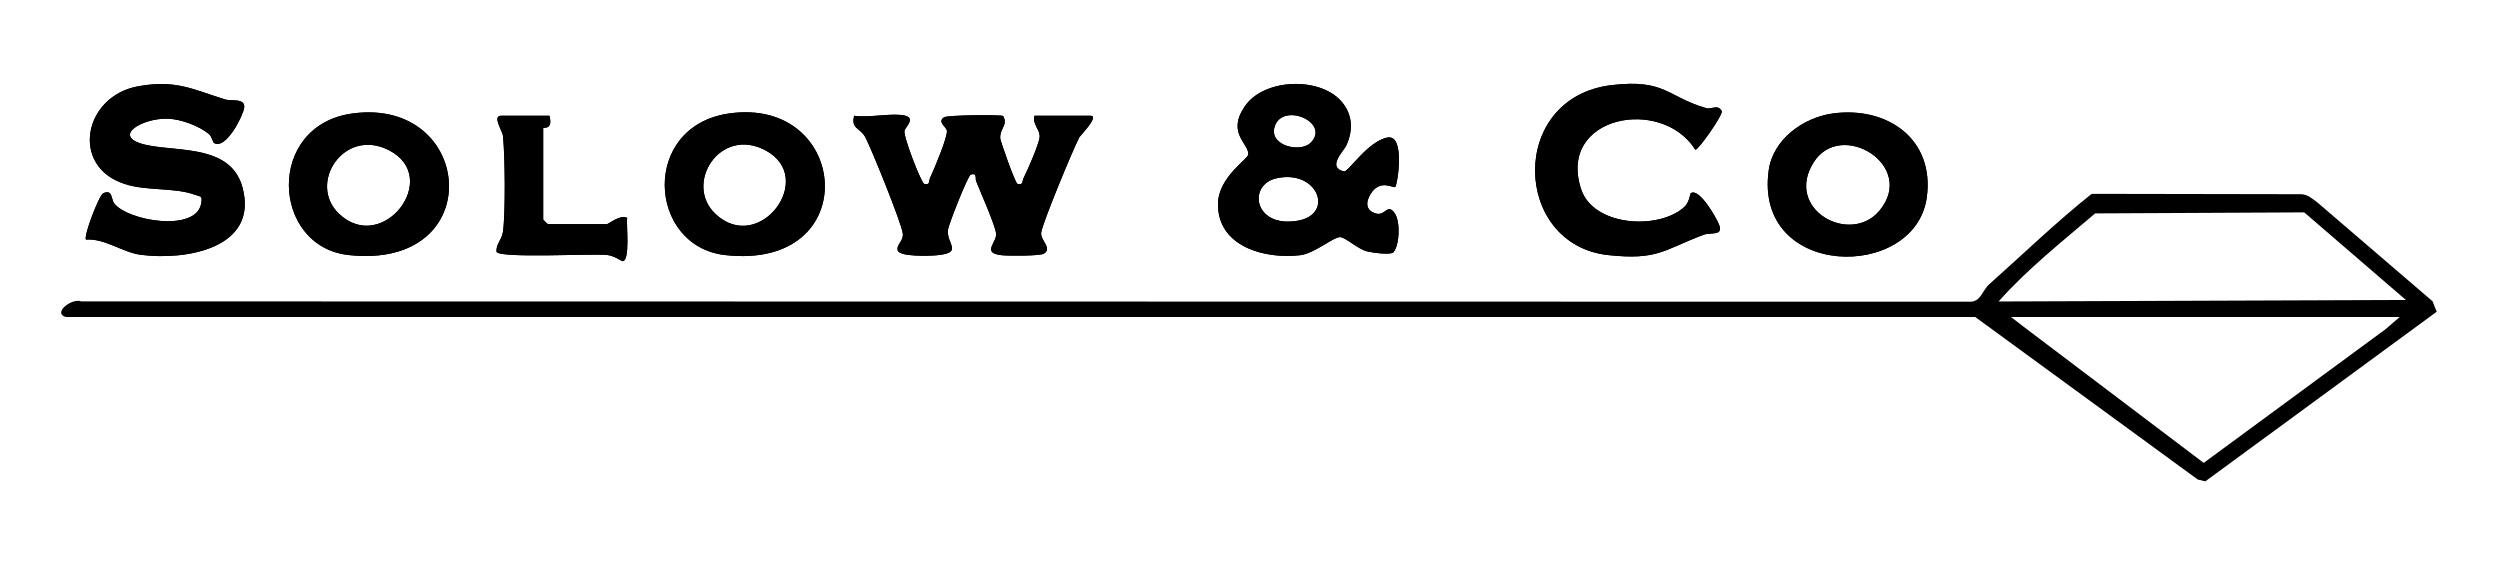 <svg xmlns="http://www.w3.org/2000/svg" fill="none" viewBox="0 0 824 187" height="187" width="824">
<path fill="black" d="M66.289 67.17C66.809 64.41 66.149 64.89 64.259 64.2C57.409 61.7 48.589 63.05 41.119 60.65C22.989 54.84 27.569 31.53 45.739 28.4C58.159 26.25 63.369 29.42 74.229 32.79C76.139 33.39 80.809 32.25 80.499 35.42C80.249 37.93 74.529 49.43 70.569 47.14C70.169 46.9 69.779 44.95 68.929 44.24C65.699 41.5 59.729 39.31 55.479 39.13C46.689 38.76 35.879 45.34 48.809 47.9C59.499 50.02 76.209 47.92 79.929 61.8C85.329 81.94 61.039 85.91 46.389 83.98C40.359 83.19 34.579 78.52 28.359 78.97C27.399 78.04 32.649 64.3 34.029 63.69C37.199 62.28 36.559 65.71 37.689 67.11C42.349 72.89 64.519 76.56 66.289 67.17Z"></path>
<path fill="black" d="M116.269 37.39C87.439 41.24 89.379 81.32 114.969 84.07C161.149 89.05 156.389 32.03 116.269 37.39ZM111.739 70.46C101.289 60.52 113.309 41.92 128.169 49.5C145.819 58.5 126.109 84.13 111.739 70.46Z"></path>
<path fill="black" d="M165.77 76.47C166.64 70.35 166.47 51.1 165.77 44.72C165.6 43.11 162.13 38.15 165.2 38.15H181.09C182.38 42.92 179.04 41.95 179.04 42.23V72.34C179.04 72.44 180.47 73.87 180.58 73.87H200.05C200.59 73.87 204.48 70.58 206.71 71.82C206.38 74.12 207.79 85.95 205.18 86.09C204.9 86.09 202.49 84.28 200.08 84.04C194.78 83.53 165.17 85.2 163.67 83.04C163.4 80.41 165.4 79.11 165.77 76.47Z"></path>
<path fill="black" d="M240.291 37.4C211.061 41.59 213.431 81.19 239.001 84.07C285.081 89.27 280.131 31.68 240.291 37.4ZM235.761 70.46C225.391 60.59 237.201 41.65 252.201 49.5C269.481 58.55 250.201 84.2 235.761 70.46Z"></path>
<path fill="black" d="M281.539 38.15C286.099 38.95 294.489 37.05 298.449 38.15C301.749 39.07 298.399 42 298.119 43.02C297.609 44.89 303.689 60.36 304.609 60.61C306.669 61.15 306.059 59.65 306.589 58.55C307.799 56.02 312.509 44.83 312.089 42.99C311.799 41.74 308.779 40.11 311.229 38.63C312.359 37.94 329.799 37.73 330.629 38.24C332.369 41.2 329.399 42.38 329.689 45.69C329.759 46.51 334.589 60.38 335.359 60.61C337.309 61.19 336.849 59.67 337.409 58.61C338.709 56.12 342.359 47.67 342.649 45.3C342.959 42.72 340.129 41.01 340.979 38.15H359.429C362.529 38.15 356.029 44.71 355.769 45.21C353.689 49.15 343.609 73.45 343.169 76.68C342.829 79.23 346.949 81.72 344.089 83.59C342.859 84.39 332.349 84.36 330.169 84.12C323.299 83.37 328.709 79.93 328.309 76.91C327.929 74.04 323.209 63.39 321.769 59.79C321.319 58.67 322.149 56.92 319.979 57.53C319.029 57.8 312.679 73.95 312.459 75.67C311.849 80.45 317.709 83.28 308.759 84.13C306.369 84.36 296.439 84.7 295.889 82.51C295.379 80.53 297.889 79.47 297.559 76.91C297.119 73.49 287.309 49.2 285.199 45.21C283.539 42.07 280.379 42.56 281.539 38.15Z"></path>
<path fill="black" d="M453.72 70.42C450.25 69.57 449.99 66.89 451.63 64.12C454.82 58.75 459.27 62.15 459.88 61.62C460.58 61.02 463.25 44.39 457.43 45.32C450.95 46.37 444.36 56.8 443.01 56.5C437.19 55.24 442.9 49.74 443.69 48.05C446.04 43.03 445.93 37.79 442.1 33.4C434.92 25.2 416.49 25.82 410.22 35.14C404.26 43.98 411.72 47.33 411.43 50.92C411.3 52.52 401.53 58.38 401.45 67.22C401.32 81.37 417.01 85.51 428.64 84.1C433.27 83.53 439.68 77.95 441.78 78.15C443.58 78.32 447.41 81.97 450.39 82.8C451.76 83.19 458.46 84.22 459.35 83.08C461.3 80.58 461.58 73.15 459.77 70.41C457.36 66.76 456.65 71.14 453.72 70.42ZM420.06 41.95C422.4 33.35 438.79 40.3 431.96 47.09C428.64 50.38 418.38 48.12 420.06 41.95ZM427.54 72.78C413.19 75.1 411.23 60.92 420.64 58.78C434.4 55.65 440.05 70.77 427.54 72.78Z"></path>
<path fill="black" d="M531.228 28.05C548.918 25.97 549.439 31.9 562.359 35.64C564.179 36.17 566.139 34.2 567.509 36.64C567.809 38.05 559.858 49.36 558.788 49.36C547.748 31.69 513.189 38.12 521.139 62.37C525.169 74.64 546.758 75.91 555.158 68.21C556.818 66.69 557.078 63.82 557.288 63.68C560.038 61.78 565.878 72 566.668 74.21C567.978 77.87 563.879 76.46 561.339 77.43C548.259 82.42 546.299 85.82 530.089 84.08C498.499 80.69 496.948 32.09 531.228 28.05Z"></path>
<path fill="black" d="M604.149 37.39C594.429 38.7 584.389 45.9 582.969 56.1C577.959 92.05 631.219 92.75 635.059 65.1C637.729 45.91 622.129 34.98 604.149 37.39ZM619.449 69.46C609.779 80.99 587.989 68.99 597.779 53.5C606.819 39.19 631.909 54.61 619.449 69.46Z"></path>
<path fill="black" d="M801.781 99.31L763.791 66.71C761.961 65.37 760.541 64.01 758.311 64.01C726.531 64.01 720.501 63.89 689.421 63.89C677.911 73.01 666.601 83.94 655.611 93.73C653.311 95.78 652.871 99.67 649.041 99.44L26.781 99.34C23.691 98.11 17.191 103.22 21.701 104.49H651.041L724.371 158.04L726.861 158.66L803.141 102.75L801.781 99.32V99.31ZM786.241 108.53L726.341 152.57L666.761 107.52L662.831 104.48H790.951L786.241 108.53ZM658.731 99.37C668.241 88.65 679.691 79.63 690.551 70.34L759.471 70L792.981 98.87L658.731 99.37Z"></path>
<path fill="black" d="M453.72 70.42C450.25 69.57 449.99 66.89 451.63 64.12C454.82 58.75 459.27 62.15 459.88 61.62C460.58 61.02 463.25 44.39 457.43 45.32C450.95 46.37 444.36 56.8 443.01 56.5C437.19 55.24 442.9 49.74 443.69 48.05C446.04 43.03 445.93 37.79 442.1 33.4C434.92 25.2 416.49 25.82 410.22 35.14C404.26 43.98 411.72 47.33 411.43 50.92C411.3 52.52 401.53 58.38 401.45 67.22C401.32 81.37 417.01 85.51 428.64 84.1C433.27 83.53 439.68 77.95 441.78 78.15C443.58 78.32 447.41 81.97 450.39 82.8C451.76 83.19 458.46 84.22 459.35 83.08C461.3 80.58 461.58 73.15 459.77 70.41C457.36 66.76 456.65 71.14 453.72 70.42ZM420.06 41.95C422.4 33.35 438.79 40.3 431.96 47.09C428.64 50.38 418.38 48.12 420.06 41.95ZM427.54 72.78C413.19 75.1 411.23 60.92 420.64 58.78C434.4 55.65 440.05 70.77 427.54 72.78Z"></path>
<path fill="black" d="M343.169 76.68C342.829 79.23 346.949 81.72 344.089 83.59C342.859 84.39 332.349 84.36 330.169 84.12C323.299 83.37 328.709 79.93 328.309 76.91C327.929 74.04 323.209 63.39 321.769 59.79C321.319 58.67 322.149 56.92 319.979 57.53C319.029 57.8 312.679 73.95 312.459 75.67C311.849 80.45 317.709 83.28 308.759 84.13C306.369 84.36 296.439 84.7 295.889 82.51C295.379 80.53 297.889 79.47 297.559 76.91C297.119 73.49 287.309 49.2 285.199 45.21C283.539 42.07 280.379 42.56 281.539 38.15C286.099 38.95 294.489 37.05 298.449 38.15C301.749 39.07 298.399 42 298.119 43.02C297.609 44.89 303.689 60.36 304.609 60.61C306.669 61.15 306.059 59.65 306.589 58.55C307.799 56.02 312.509 44.83 312.089 42.99C311.799 41.74 308.779 40.11 311.229 38.63C312.359 37.94 329.799 37.73 330.629 38.24C332.369 41.2 329.399 42.38 329.689 45.69C329.759 46.51 334.589 60.38 335.359 60.61C337.309 61.19 336.849 59.67 337.409 58.61C338.709 56.12 342.359 47.67 342.649 45.3C342.959 42.72 340.129 41.01 340.979 38.15H359.429C362.529 38.15 356.029 44.71 355.769 45.21C353.689 49.15 343.609 73.45 343.169 76.68Z"></path>
<path fill="black" d="M46.389 83.98C40.359 83.19 34.579 78.52 28.359 78.97C27.399 78.04 32.649 64.3 34.029 63.69C37.199 62.28 36.559 65.71 37.689 67.11C42.349 72.89 64.519 76.56 66.289 67.17C66.809 64.41 66.149 64.89 64.259 64.2C57.409 61.7 48.589 63.05 41.119 60.65C22.989 54.84 27.569 31.53 45.739 28.4C58.159 26.25 63.369 29.42 74.229 32.79C76.139 33.39 80.809 32.25 80.499 35.42C80.249 37.93 74.529 49.43 70.569 47.14C70.169 46.9 69.779 44.95 68.929 44.24C65.699 41.5 59.729 39.31 55.479 39.13C46.689 38.76 35.879 45.34 48.809 47.9C59.499 50.02 76.209 47.92 79.929 61.8C85.329 81.94 61.039 85.91 46.389 83.98Z"></path>
<path fill="black" d="M566.668 74.21C567.978 77.87 563.879 76.46 561.339 77.43C548.259 82.42 546.299 85.82 530.089 84.08C498.499 80.69 496.948 32.09 531.228 28.05C548.918 25.97 549.439 31.9 562.359 35.64C564.179 36.17 566.139 34.2 567.509 36.64C567.809 38.05 559.858 49.36 558.788 49.36C547.748 31.69 513.189 38.12 521.139 62.37C525.169 74.64 546.758 75.91 555.158 68.21C556.818 66.69 557.078 63.82 557.288 63.68C560.038 61.78 565.878 72 566.668 74.21Z"></path>
<path fill="black" d="M604.149 37.39C594.429 38.7 584.389 45.9 582.969 56.1C577.959 92.05 631.219 92.75 635.059 65.1C637.729 45.91 622.129 34.98 604.149 37.39ZM619.449 69.46C609.779 80.99 587.989 68.99 597.779 53.5C606.819 39.19 631.909 54.61 619.449 69.46Z"></path>
<path fill="black" d="M116.269 37.39C87.439 41.24 89.379 81.32 114.969 84.07C161.149 89.05 156.389 32.03 116.269 37.39ZM111.739 70.46C101.289 60.52 113.309 41.92 128.169 49.5C145.819 58.5 126.109 84.13 111.739 70.46Z"></path>
<path fill="black" d="M240.291 37.4C211.061 41.59 213.431 81.19 239.001 84.07C285.081 89.27 280.131 31.68 240.291 37.4ZM235.761 70.46C225.391 60.59 237.201 41.65 252.201 49.5C269.481 58.55 250.201 84.2 235.761 70.46Z"></path>
<path fill="black" d="M205.18 86.09C204.9 86.09 202.49 84.28 200.08 84.04C194.78 83.53 165.17 85.2 163.67 83.04C163.4 80.41 165.4 79.11 165.77 76.47C166.64 70.35 166.47 51.1 165.77 44.72C165.6 43.11 162.13 38.15 165.2 38.15H181.09C182.38 42.92 179.04 41.95 179.04 42.23V72.34C179.04 72.44 180.47 73.87 180.58 73.87H200.05C200.59 73.87 204.48 70.58 206.71 71.82C206.38 74.12 207.79 85.95 205.18 86.09Z"></path>
</svg>
